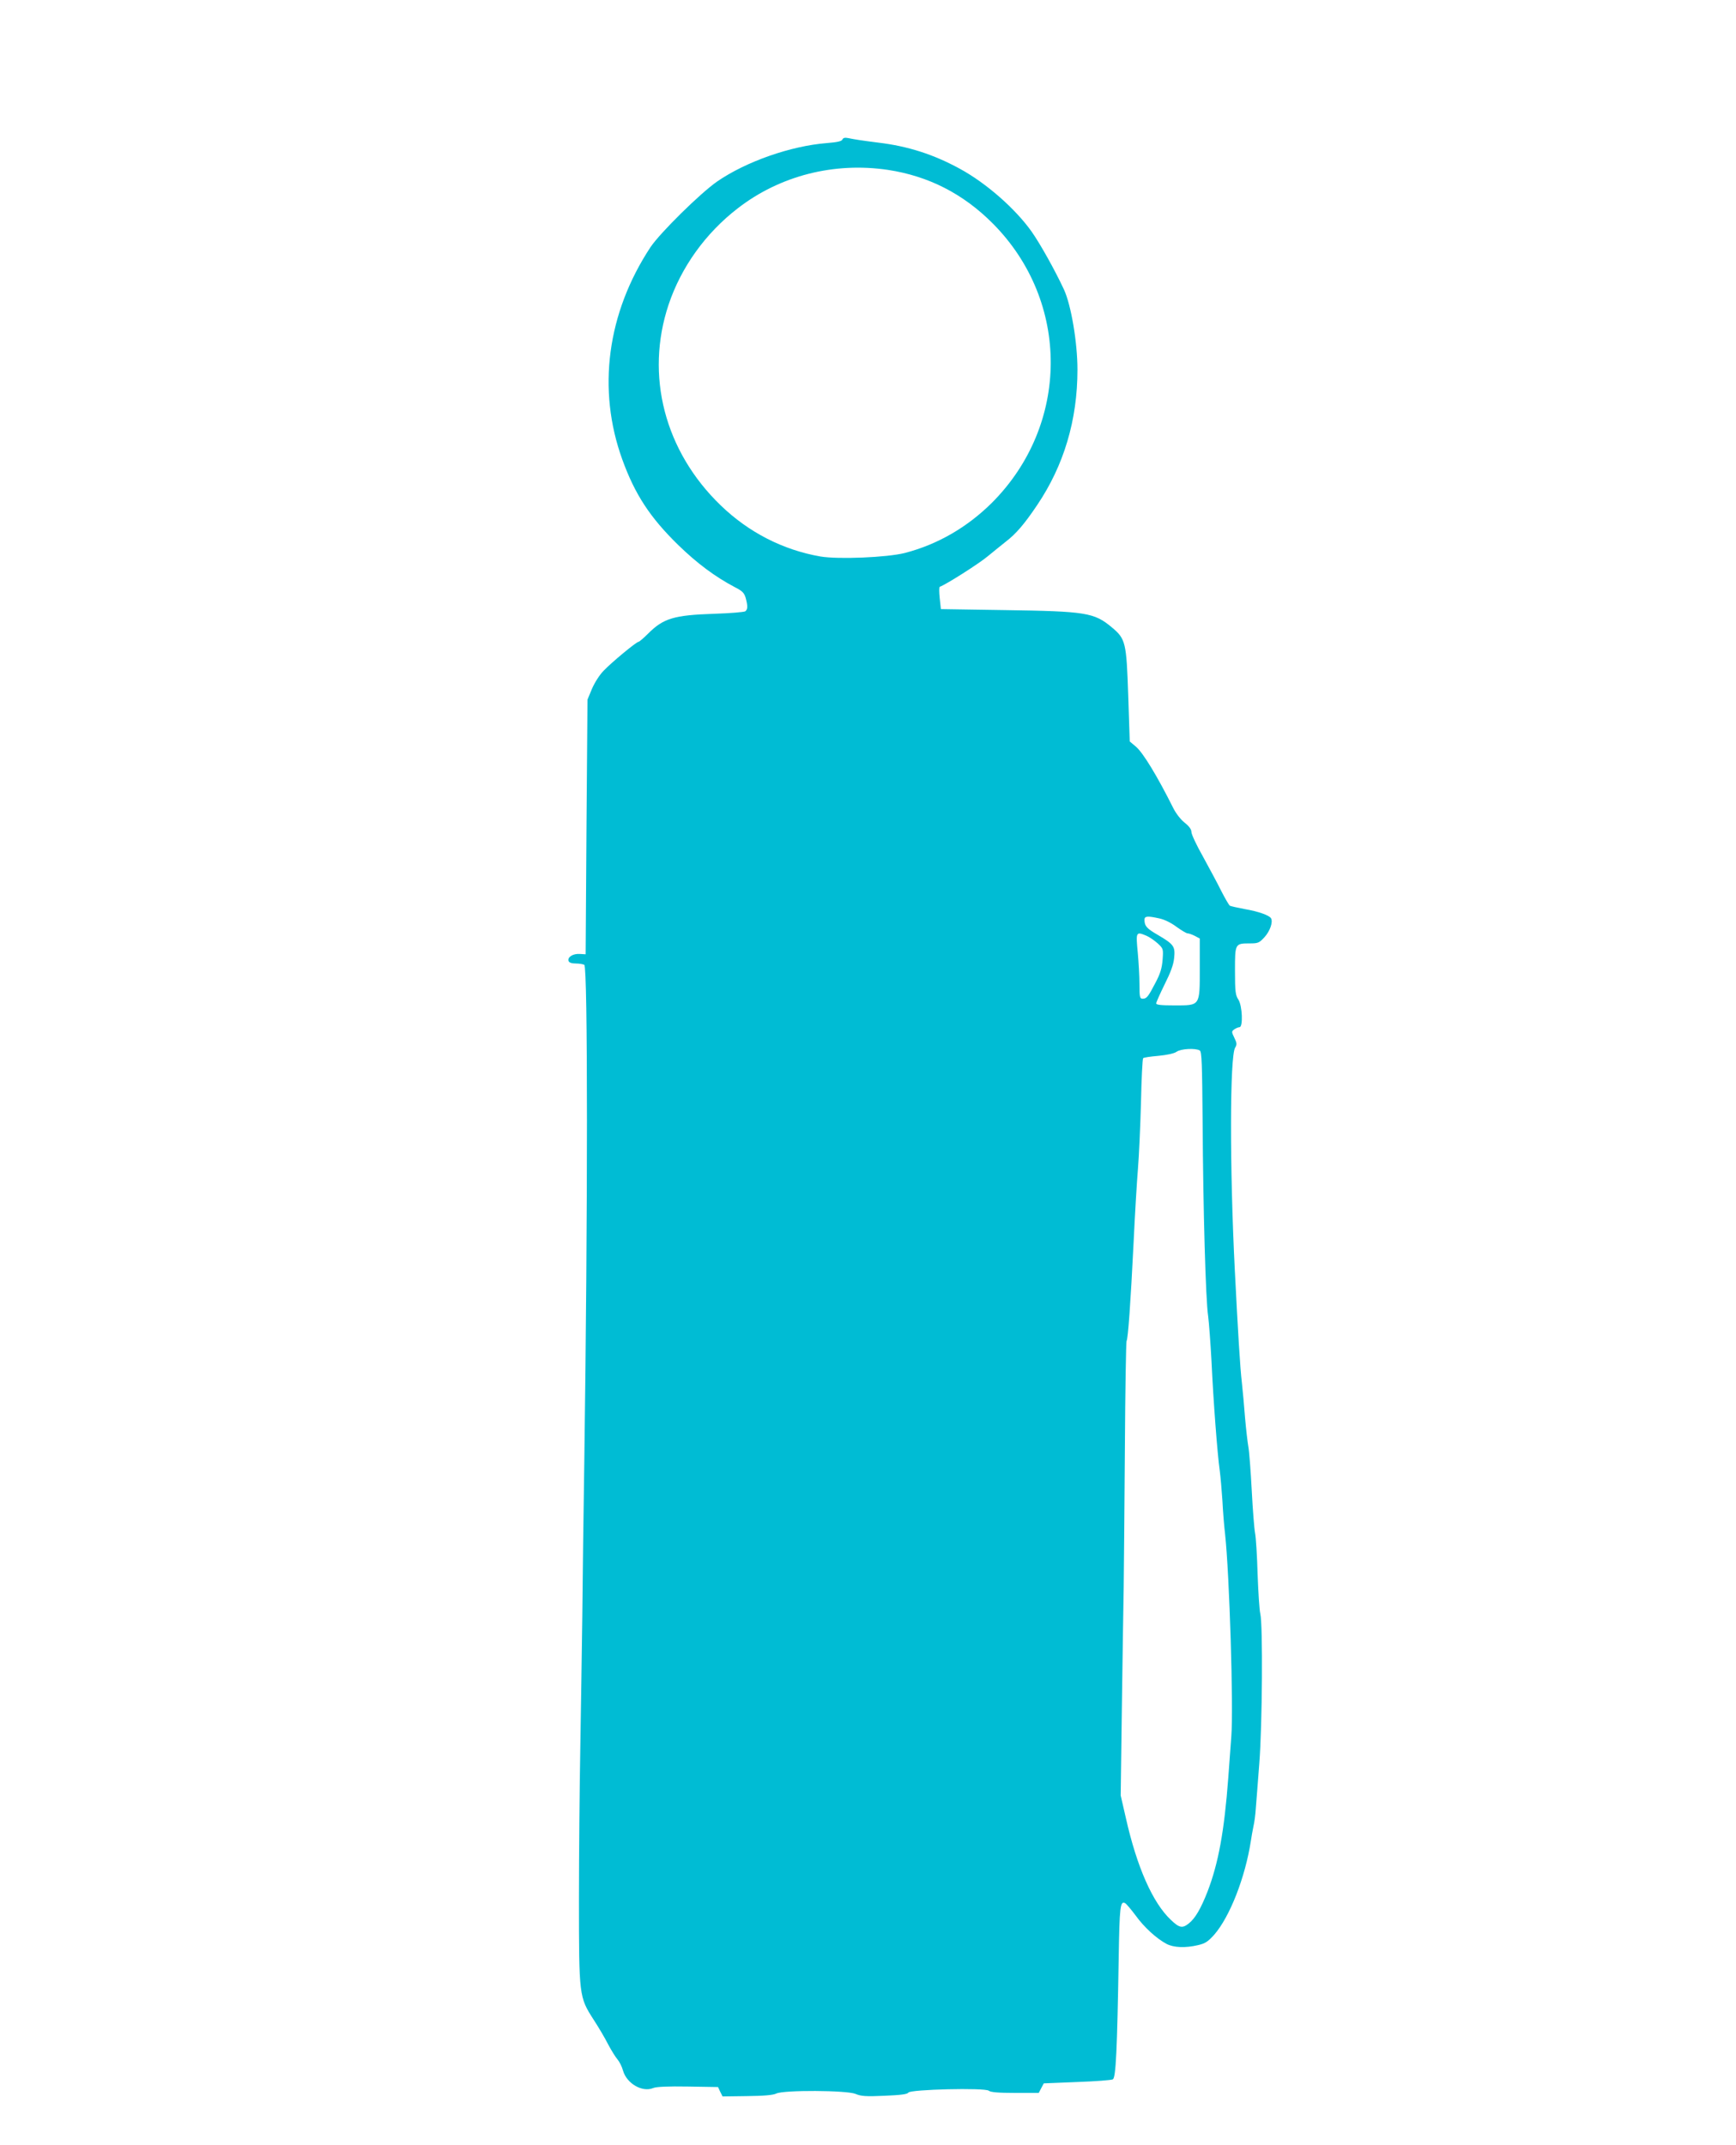 <?xml version="1.0" standalone="no"?>
<!DOCTYPE svg PUBLIC "-//W3C//DTD SVG 20010904//EN"
 "http://www.w3.org/TR/2001/REC-SVG-20010904/DTD/svg10.dtd">
<svg version="1.0" xmlns="http://www.w3.org/2000/svg"
 width="1036pt" height="1280pt" viewBox="0 0 1036 1280"
 preserveAspectRatio="xMidYMid meet">
<g transform="translate(0,1280) scale(0.1,-0.1)"
fill="#00bcd4" stroke="none">
<path d="M5027 11967 c-4 -10 -31 -16 -94 -21 -214 -17 -480 -110 -653 -229
-102 -71 -340 -306 -398 -392 -259 -393 -320 -849 -168 -1268 75 -207 165
-345 333 -509 114 -111 222 -191 340 -253 43 -22 54 -33 63 -63 13 -49 13 -67
-2 -80 -7 -5 -92 -12 -188 -15 -238 -8 -301 -27 -392 -118 -27 -27 -53 -49
-57 -49 -13 0 -159 -121 -208 -172 -24 -24 -54 -71 -70 -108 l-27 -65 -6 -760
-5 -760 -35 2 c-40 3 -75 -19 -67 -42 4 -10 19 -15 44 -15 21 0 43 -4 50 -8
21 -13 21 -1479 0 -2962 -5 -305 -10 -724 -12 -930 -3 -206 -8 -559 -12 -785
-4 -225 -8 -630 -8 -900 0 -577 1 -583 87 -717 30 -46 69 -112 87 -148 19 -36
44 -76 56 -90 12 -14 27 -44 33 -67 22 -77 115 -131 180 -104 18 8 89 11 207
9 l180 -3 13 -28 14 -28 146 2 c102 1 155 6 174 15 42 22 422 20 474 -2 32
-14 63 -16 173 -11 96 4 136 9 142 19 12 19 457 30 480 11 11 -9 56 -13 157
-13 l141 0 15 29 15 28 198 8 c109 4 205 11 214 16 18 9 26 171 35 723 5 308
9 345 39 328 7 -4 35 -37 62 -73 51 -71 125 -138 185 -170 43 -22 112 -25 188
-7 43 10 59 21 96 62 93 107 185 341 219 561 3 22 10 60 15 85 6 25 12 72 14
105 3 33 12 155 21 270 18 227 22 830 6 895 -5 19 -12 125 -16 235 -3 110 -10
220 -15 245 -5 25 -14 140 -20 255 -6 116 -15 233 -20 260 -5 28 -14 106 -20
175 -5 69 -14 163 -19 210 -10 81 -24 315 -42 670 -31 616 -30 1276 2 1328 11
18 11 27 -5 59 -17 35 -17 38 0 50 10 7 24 13 31 13 22 0 17 129 -7 165 -17
26 -20 47 -20 172 0 163 0 163 90 163 47 0 55 3 86 37 33 36 52 91 39 113 -11
18 -76 41 -158 55 -43 8 -82 17 -88 20 -5 4 -28 43 -51 88 -22 45 -72 137
-109 205 -38 67 -69 133 -69 147 0 15 -13 34 -40 55 -23 18 -53 56 -69 89 -95
190 -179 328 -222 365 l-37 31 -9 275 c-11 318 -15 337 -99 407 -104 87 -155
95 -634 102 l-385 6 -7 65 c-4 36 -4 66 0 68 35 12 231 136 285 181 38 31 87
71 110 89 61 47 110 104 186 217 160 237 241 508 241 809 0 162 -38 387 -81
479 -51 110 -140 270 -192 344 -97 137 -272 291 -431 377 -154 84 -308 134
-486 155 -102 13 -134 18 -179 27 -19 4 -30 1 -34 -9z m273 -181 c242 -37 449
-143 625 -320 463 -466 460 -1200 -5 -1666 -148 -147 -324 -249 -520 -300
-107 -27 -397 -39 -504 -21 -223 39 -427 143 -595 305 -335 323 -452 776 -311
1198 75 224 221 427 413 575 252 195 575 277 897 229z m1619 -4467 c29 -6 70
-26 102 -50 29 -21 59 -39 66 -39 8 0 27 -7 43 -15 l30 -16 0 -176 c0 -229 4
-223 -152 -223 -78 0 -108 3 -108 12 0 7 23 58 50 113 36 72 53 117 57 158 7
69 -1 81 -98 138 -66 38 -79 53 -79 90 0 22 17 24 89 8z m-78 -103 c19 -8 49
-29 68 -46 33 -31 34 -32 29 -98 -4 -51 -14 -83 -42 -136 -44 -85 -53 -96 -77
-96 -17 0 -19 9 -19 88 0 48 -5 131 -10 186 -12 125 -11 128 51 102z m319
-685 c12 -8 14 -76 17 -433 3 -511 18 -1057 33 -1153 5 -38 14 -160 20 -270
11 -236 35 -552 49 -650 5 -38 12 -119 16 -180 3 -60 10 -150 16 -200 26 -238
51 -1038 37 -1210 -4 -60 -13 -171 -18 -245 -24 -320 -59 -510 -124 -679 -40
-102 -73 -159 -112 -190 -38 -30 -56 -27 -107 22 -108 102 -202 314 -268 607
l-31 135 7 525 c4 289 9 613 11 720 1 107 5 479 7 826 2 347 7 636 10 641 9
14 24 225 42 588 8 171 20 369 26 440 6 72 14 248 18 392 3 144 9 264 13 268
3 4 44 10 91 14 51 5 94 14 108 24 26 19 114 23 139 8z"/>
</g>
</svg>
